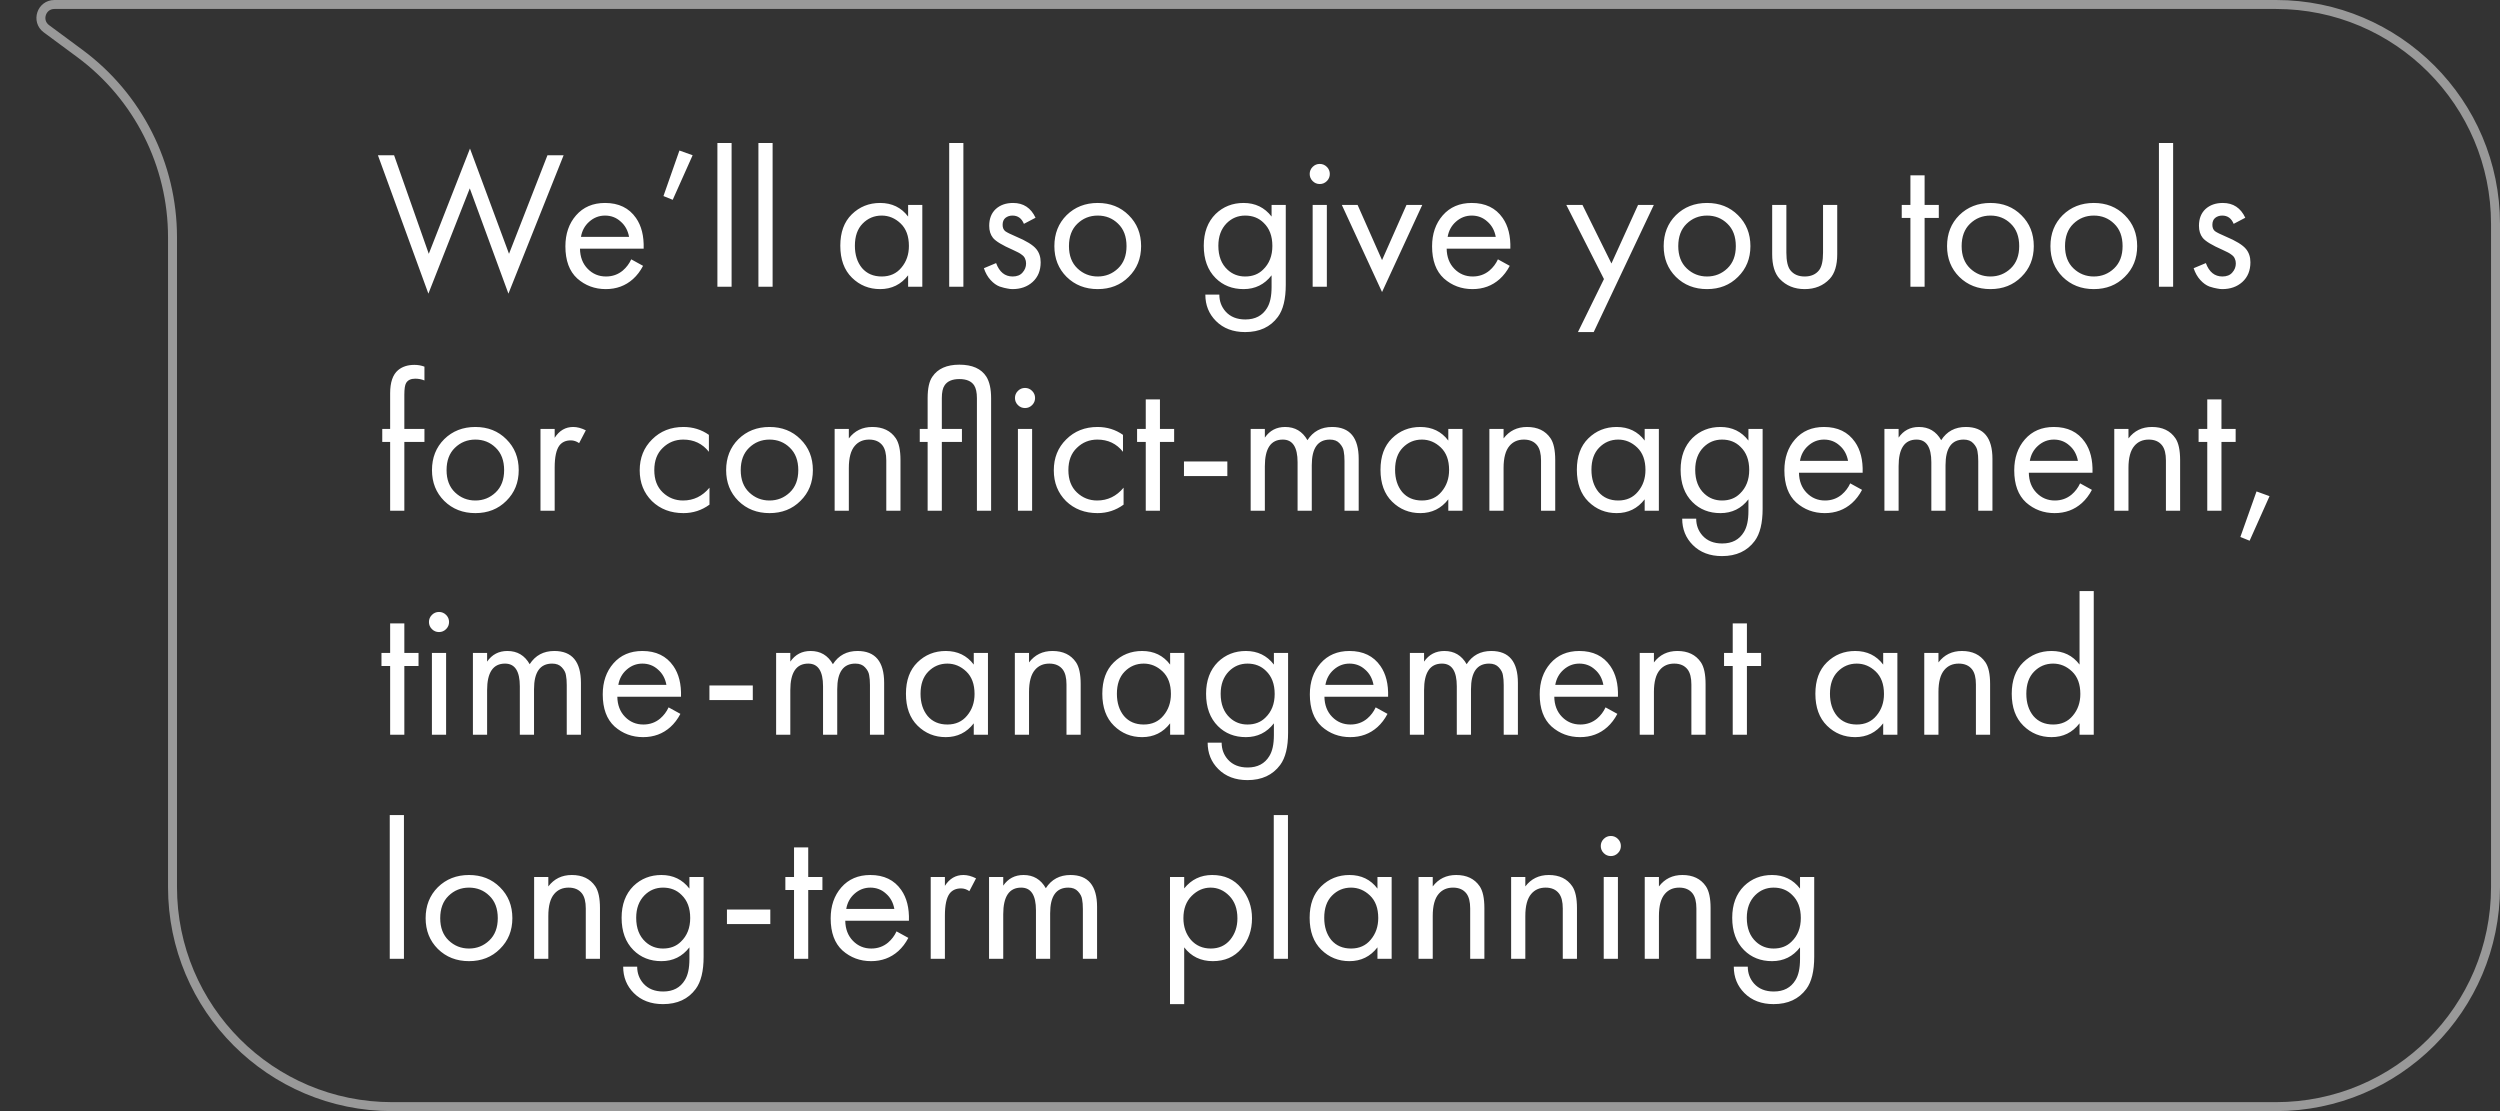<?xml version="1.0" encoding="UTF-8"?> <svg xmlns="http://www.w3.org/2000/svg" width="279" height="124" viewBox="0 0 279 124" fill="none"><rect x="0" y="0" width="279" height="124" fill="#333333" stroke="none"/><path d="M42.176 17.326H43.98L47.852 28.326L52.45 16.578L56.806 28.326L61.096 17.326H62.9L56.74 32.77L52.428 21.022L47.808 32.77L42.176 17.326ZM70.446 28.942L71.766 29.668C71.458 30.255 71.084 30.746 70.644 31.142C69.808 31.89 68.796 32.264 67.608 32.264C66.376 32.264 65.312 31.868 64.418 31.076C63.538 30.269 63.098 29.074 63.098 27.49C63.098 26.097 63.494 24.945 64.286 24.036C65.093 23.112 66.171 22.65 67.52 22.65C69.045 22.65 70.197 23.207 70.974 24.322C71.59 25.202 71.876 26.346 71.832 27.754H64.726C64.74 28.678 65.026 29.426 65.584 29.998C66.141 30.57 66.823 30.856 67.63 30.856C68.349 30.856 68.972 30.636 69.5 30.196C69.91 29.844 70.226 29.426 70.446 28.942ZM64.836 26.434H70.204C70.072 25.715 69.757 25.143 69.258 24.718C68.774 24.278 68.195 24.058 67.52 24.058C66.86 24.058 66.273 24.285 65.76 24.74C65.261 25.18 64.953 25.745 64.836 26.434ZM74.042 21.88L75.824 16.798L77.298 17.326L75.076 22.298L74.042 21.88ZM80.062 15.962H81.646V32H80.062V15.962ZM84.639 15.962H86.223V32H84.639V15.962ZM101.346 24.168V22.87H102.93V32H101.346V30.724C100.554 31.751 99.512 32.264 98.222 32.264C96.99 32.264 95.941 31.839 95.076 30.988C94.21 30.137 93.778 28.949 93.778 27.424C93.778 25.928 94.203 24.762 95.053 23.926C95.919 23.075 96.975 22.65 98.222 22.65C99.541 22.65 100.583 23.156 101.346 24.168ZM98.397 24.058C97.561 24.058 96.85 24.359 96.263 24.96C95.692 25.547 95.406 26.368 95.406 27.424C95.406 28.436 95.669 29.265 96.198 29.91C96.74 30.541 97.474 30.856 98.397 30.856C99.322 30.856 100.055 30.526 100.598 29.866C101.155 29.206 101.434 28.399 101.434 27.446C101.434 26.361 101.126 25.525 100.51 24.938C99.894 24.351 99.189 24.058 98.397 24.058ZM105.93 15.962H107.514V32H105.93V15.962ZM115.566 24.3L114.268 24.982C114.018 24.366 113.593 24.058 112.992 24.058C112.684 24.058 112.42 24.146 112.2 24.322C111.994 24.498 111.892 24.755 111.892 25.092C111.892 25.4 111.987 25.635 112.178 25.796C112.383 25.943 112.779 26.141 113.366 26.39C114.524 26.874 115.287 27.343 115.654 27.798C115.976 28.194 116.138 28.685 116.138 29.272C116.138 30.196 115.837 30.929 115.236 31.472C114.649 32 113.901 32.264 112.992 32.264C112.816 32.264 112.625 32.242 112.42 32.198C112.214 32.169 111.928 32.095 111.562 31.978C111.21 31.846 110.872 31.604 110.55 31.252C110.227 30.9 109.978 30.46 109.802 29.932L111.166 29.36C111.532 30.357 112.148 30.856 113.014 30.856C113.498 30.856 113.864 30.709 114.114 30.416C114.378 30.123 114.51 29.785 114.51 29.404C114.51 29.199 114.473 29.023 114.4 28.876C114.341 28.715 114.231 28.575 114.07 28.458C113.923 28.341 113.776 28.245 113.63 28.172C113.498 28.099 113.3 28.003 113.036 27.886C111.862 27.373 111.122 26.925 110.814 26.544C110.535 26.192 110.396 25.745 110.396 25.202C110.396 24.41 110.638 23.787 111.122 23.332C111.62 22.877 112.266 22.65 113.058 22.65C114.216 22.65 115.052 23.2 115.566 24.3ZM125.962 30.9C125.053 31.809 123.901 32.264 122.508 32.264C121.115 32.264 119.956 31.809 119.032 30.9C118.123 29.991 117.668 28.847 117.668 27.468C117.668 26.075 118.123 24.923 119.032 24.014C119.956 23.105 121.115 22.65 122.508 22.65C123.901 22.65 125.053 23.105 125.962 24.014C126.886 24.923 127.348 26.075 127.348 27.468C127.348 28.847 126.886 29.991 125.962 30.9ZM124.774 24.96C124.158 24.359 123.403 24.058 122.508 24.058C121.613 24.058 120.851 24.366 120.22 24.982C119.604 25.583 119.296 26.412 119.296 27.468C119.296 28.524 119.611 29.353 120.242 29.954C120.873 30.555 121.628 30.856 122.508 30.856C123.388 30.856 124.143 30.555 124.774 29.954C125.405 29.353 125.72 28.524 125.72 27.468C125.72 26.397 125.405 25.561 124.774 24.96ZM141.908 24.168V22.87H143.492V31.78C143.492 33.379 143.199 34.574 142.612 35.366C141.776 36.495 140.559 37.06 138.96 37.06C137.611 37.06 136.525 36.649 135.704 35.828C134.912 35.036 134.516 34.053 134.516 32.88H136.078C136.078 33.613 136.313 34.244 136.782 34.772C137.31 35.359 138.043 35.652 138.982 35.652C140.082 35.652 140.889 35.227 141.402 34.376C141.739 33.833 141.908 33.056 141.908 32.044V30.724C141.116 31.751 140.075 32.264 138.784 32.264C137.523 32.264 136.481 31.853 135.66 31.032C134.78 30.152 134.34 28.949 134.34 27.424C134.34 25.943 134.78 24.762 135.66 23.882C136.511 23.061 137.552 22.65 138.784 22.65C140.089 22.65 141.131 23.156 141.908 24.168ZM138.96 24.058C138.153 24.058 137.464 24.344 136.892 24.916C136.276 25.547 135.968 26.383 135.968 27.424C135.968 28.583 136.313 29.477 137.002 30.108C137.545 30.607 138.197 30.856 138.96 30.856C139.781 30.856 140.449 30.599 140.962 30.086C141.651 29.426 141.996 28.546 141.996 27.446C141.996 26.346 141.673 25.488 141.028 24.872C140.485 24.329 139.796 24.058 138.96 24.058ZM146.492 22.87H148.076V32H146.492V22.87ZM146.492 20.208C146.272 19.988 146.162 19.724 146.162 19.416C146.162 19.108 146.272 18.844 146.492 18.624C146.712 18.404 146.976 18.294 147.284 18.294C147.592 18.294 147.856 18.404 148.076 18.624C148.296 18.844 148.406 19.108 148.406 19.416C148.406 19.724 148.296 19.988 148.076 20.208C147.856 20.428 147.592 20.538 147.284 20.538C146.976 20.538 146.712 20.428 146.492 20.208ZM149.748 22.87H151.508L154.236 29.03L156.964 22.87H158.724L154.236 32.594L149.748 22.87ZM167.168 28.942L168.488 29.668C168.18 30.255 167.806 30.746 167.366 31.142C166.53 31.89 165.518 32.264 164.33 32.264C163.098 32.264 162.035 31.868 161.14 31.076C160.26 30.269 159.82 29.074 159.82 27.49C159.82 26.097 160.216 24.945 161.008 24.036C161.815 23.112 162.893 22.65 164.242 22.65C165.768 22.65 166.919 23.207 167.696 24.322C168.312 25.202 168.598 26.346 168.554 27.754H161.448C161.463 28.678 161.749 29.426 162.306 29.998C162.864 30.57 163.546 30.856 164.352 30.856C165.071 30.856 165.694 30.636 166.222 30.196C166.633 29.844 166.948 29.426 167.168 28.942ZM161.558 26.434H166.926C166.794 25.715 166.479 25.143 165.98 24.718C165.496 24.278 164.917 24.058 164.242 24.058C163.582 24.058 162.996 24.285 162.482 24.74C161.984 25.18 161.676 25.745 161.558 26.434ZM176.097 37.06L179.001 31.142L174.799 22.87H176.603L179.837 29.404L182.807 22.87H184.567L177.857 37.06H176.097ZM193.96 30.9C193.051 31.809 191.9 32.264 190.506 32.264C189.113 32.264 187.954 31.809 187.03 30.9C186.121 29.991 185.666 28.847 185.666 27.468C185.666 26.075 186.121 24.923 187.03 24.014C187.954 23.105 189.113 22.65 190.506 22.65C191.9 22.65 193.051 23.105 193.96 24.014C194.884 24.923 195.346 26.075 195.346 27.468C195.346 28.847 194.884 29.991 193.96 30.9ZM192.772 24.96C192.156 24.359 191.401 24.058 190.506 24.058C189.612 24.058 188.849 24.366 188.218 24.982C187.602 25.583 187.294 26.412 187.294 27.468C187.294 28.524 187.61 29.353 188.24 29.954C188.871 30.555 189.626 30.856 190.506 30.856C191.386 30.856 192.142 30.555 192.772 29.954C193.403 29.353 193.718 28.524 193.718 27.468C193.718 26.397 193.403 25.561 192.772 24.96ZM199.359 22.87V28.194C199.359 29.118 199.506 29.771 199.799 30.152C200.166 30.621 200.701 30.856 201.405 30.856C202.109 30.856 202.645 30.621 203.011 30.152C203.305 29.771 203.451 29.118 203.451 28.194V22.87H205.035V28.37C205.035 29.602 204.757 30.519 204.199 31.12C203.481 31.883 202.549 32.264 201.405 32.264C200.261 32.264 199.33 31.883 198.611 31.12C198.054 30.519 197.775 29.602 197.775 28.37V22.87H199.359ZM216.37 24.322H214.786V32H213.202V24.322H212.234V22.87H213.202V19.57H214.786V22.87H216.37V24.322ZM225.585 30.9C224.676 31.809 223.525 32.264 222.131 32.264C220.738 32.264 219.579 31.809 218.655 30.9C217.746 29.991 217.291 28.847 217.291 27.468C217.291 26.075 217.746 24.923 218.655 24.014C219.579 23.105 220.738 22.65 222.131 22.65C223.525 22.65 224.676 23.105 225.585 24.014C226.509 24.923 226.971 26.075 226.971 27.468C226.971 28.847 226.509 29.991 225.585 30.9ZM224.397 24.96C223.781 24.359 223.026 24.058 222.131 24.058C221.237 24.058 220.474 24.366 219.843 24.982C219.227 25.583 218.919 26.412 218.919 27.468C218.919 28.524 219.235 29.353 219.865 29.954C220.496 30.555 221.251 30.856 222.131 30.856C223.011 30.856 223.767 30.555 224.397 29.954C225.028 29.353 225.343 28.524 225.343 27.468C225.343 26.397 225.028 25.561 224.397 24.96ZM237.122 30.9C236.213 31.809 235.062 32.264 233.668 32.264C232.275 32.264 231.116 31.809 230.192 30.9C229.283 29.991 228.828 28.847 228.828 27.468C228.828 26.075 229.283 24.923 230.192 24.014C231.116 23.105 232.275 22.65 233.668 22.65C235.062 22.65 236.213 23.105 237.122 24.014C238.046 24.923 238.508 26.075 238.508 27.468C238.508 28.847 238.046 29.991 237.122 30.9ZM235.934 24.96C235.318 24.359 234.563 24.058 233.668 24.058C232.774 24.058 232.011 24.366 231.38 24.982C230.764 25.583 230.456 26.412 230.456 27.468C230.456 28.524 230.772 29.353 231.402 29.954C232.033 30.555 232.788 30.856 233.668 30.856C234.548 30.856 235.304 30.555 235.934 29.954C236.565 29.353 236.88 28.524 236.88 27.468C236.88 26.397 236.565 25.561 235.934 24.96ZM240.937 15.962H242.521V32H240.937V15.962ZM250.574 24.3L249.276 24.982C249.026 24.366 248.601 24.058 248 24.058C247.692 24.058 247.428 24.146 247.208 24.322C247.002 24.498 246.9 24.755 246.9 25.092C246.9 25.4 246.995 25.635 247.186 25.796C247.391 25.943 247.787 26.141 248.374 26.39C249.532 26.874 250.295 27.343 250.662 27.798C250.984 28.194 251.146 28.685 251.146 29.272C251.146 30.196 250.845 30.929 250.244 31.472C249.657 32 248.909 32.264 248 32.264C247.824 32.264 247.633 32.242 247.428 32.198C247.222 32.169 246.936 32.095 246.57 31.978C246.218 31.846 245.88 31.604 245.558 31.252C245.235 30.9 244.986 30.46 244.81 29.932L246.174 29.36C246.54 30.357 247.156 30.856 248.022 30.856C248.506 30.856 248.872 30.709 249.122 30.416C249.386 30.123 249.518 29.785 249.518 29.404C249.518 29.199 249.481 29.023 249.408 28.876C249.349 28.715 249.239 28.575 249.078 28.458C248.931 28.341 248.784 28.245 248.638 28.172C248.506 28.099 248.308 28.003 248.044 27.886C246.87 27.373 246.13 26.925 245.822 26.544C245.543 26.192 245.404 25.745 245.404 25.202C245.404 24.41 245.646 23.787 246.13 23.332C246.628 22.877 247.274 22.65 248.066 22.65C249.224 22.65 250.06 23.2 250.574 24.3ZM47.368 49.322H45.124V57H43.54V49.322H42.66V47.87H43.54V43.888C43.54 42.671 43.833 41.813 44.42 41.314C44.889 40.918 45.498 40.72 46.246 40.72C46.642 40.72 47.016 40.786 47.368 40.918V42.458C47.045 42.326 46.701 42.26 46.334 42.26C45.85 42.26 45.513 42.421 45.322 42.744C45.19 42.964 45.124 43.404 45.124 44.064V47.87H47.368V49.322ZM56.503 55.9C55.594 56.809 54.443 57.264 53.049 57.264C51.656 57.264 50.497 56.809 49.573 55.9C48.664 54.991 48.209 53.847 48.209 52.468C48.209 51.075 48.664 49.923 49.573 49.014C50.497 48.105 51.656 47.65 53.049 47.65C54.443 47.65 55.594 48.105 56.503 49.014C57.427 49.923 57.889 51.075 57.889 52.468C57.889 53.847 57.427 54.991 56.503 55.9ZM55.315 49.96C54.699 49.359 53.944 49.058 53.049 49.058C52.154 49.058 51.392 49.366 50.761 49.982C50.145 50.583 49.837 51.412 49.837 52.468C49.837 53.524 50.153 54.353 50.783 54.954C51.414 55.555 52.169 55.856 53.049 55.856C53.929 55.856 54.684 55.555 55.315 54.954C55.946 54.353 56.261 53.524 56.261 52.468C56.261 51.397 55.946 50.561 55.315 49.96ZM60.318 57V47.87H61.902V48.86C62.416 48.053 63.105 47.65 63.97 47.65C64.41 47.65 64.88 47.775 65.378 48.024L64.63 49.454C64.337 49.249 64.029 49.146 63.706 49.146C63.149 49.146 62.724 49.337 62.43 49.718C62.078 50.187 61.902 51.009 61.902 52.182V57H60.318ZM79.113 48.53V50.422C78.394 49.513 77.441 49.058 76.253 49.058C75.358 49.058 74.596 49.366 73.965 49.982C73.334 50.583 73.019 51.412 73.019 52.468C73.019 53.524 73.334 54.353 73.965 54.954C74.596 55.555 75.351 55.856 76.231 55.856C77.404 55.856 78.387 55.379 79.179 54.426V56.318C78.314 56.949 77.346 57.264 76.275 57.264C74.852 57.264 73.679 56.817 72.755 55.922C71.846 55.013 71.391 53.869 71.391 52.49C71.391 51.097 71.853 49.945 72.777 49.036C73.701 48.112 74.867 47.65 76.275 47.65C77.331 47.65 78.277 47.943 79.113 48.53ZM89.331 55.9C88.422 56.809 87.271 57.264 85.877 57.264C84.484 57.264 83.325 56.809 82.401 55.9C81.492 54.991 81.037 53.847 81.037 52.468C81.037 51.075 81.492 49.923 82.401 49.014C83.325 48.105 84.484 47.65 85.877 47.65C87.271 47.65 88.422 48.105 89.331 49.014C90.255 49.923 90.717 51.075 90.717 52.468C90.717 53.847 90.255 54.991 89.331 55.9ZM88.143 49.96C87.527 49.359 86.772 49.058 85.877 49.058C84.983 49.058 84.22 49.366 83.589 49.982C82.973 50.583 82.665 51.412 82.665 52.468C82.665 53.524 82.981 54.353 83.611 54.954C84.242 55.555 84.997 55.856 85.877 55.856C86.757 55.856 87.513 55.555 88.143 54.954C88.774 54.353 89.089 53.524 89.089 52.468C89.089 51.397 88.774 50.561 88.143 49.96ZM93.146 57V47.87H94.73V48.926C95.376 48.075 96.248 47.65 97.348 47.65C98.522 47.65 99.394 48.068 99.966 48.904C100.318 49.417 100.494 50.231 100.494 51.346V57H98.91V51.39C98.91 50.642 98.771 50.085 98.492 49.718C98.155 49.278 97.656 49.058 96.996 49.058C96.322 49.058 95.786 49.293 95.39 49.762C94.95 50.275 94.73 51.097 94.73 52.226V57H93.146ZM107.352 49.322H105.108V57H103.524V49.322H102.644V47.87H103.524V44.438C103.524 43.338 103.7 42.539 104.052 42.04C104.654 41.145 105.658 40.698 107.066 40.698C108.504 40.698 109.508 41.145 110.08 42.04C110.432 42.612 110.608 43.411 110.608 44.438V57H109.024V44.438C109.024 43.807 108.922 43.331 108.716 43.008C108.408 42.539 107.858 42.304 107.066 42.304C106.274 42.304 105.724 42.539 105.416 43.008C105.211 43.301 105.108 43.778 105.108 44.438V47.87H107.352V49.322ZM113.6 47.87H115.184V57H113.6V47.87ZM113.6 45.208C113.38 44.988 113.27 44.724 113.27 44.416C113.27 44.108 113.38 43.844 113.6 43.624C113.82 43.404 114.084 43.294 114.392 43.294C114.7 43.294 114.964 43.404 115.184 43.624C115.404 43.844 115.514 44.108 115.514 44.416C115.514 44.724 115.404 44.988 115.184 45.208C114.964 45.428 114.7 45.538 114.392 45.538C114.084 45.538 113.82 45.428 113.6 45.208ZM125.326 48.53V50.422C124.607 49.513 123.654 49.058 122.466 49.058C121.571 49.058 120.808 49.366 120.178 49.982C119.547 50.583 119.232 51.412 119.232 52.468C119.232 53.524 119.547 54.353 120.178 54.954C120.808 55.555 121.564 55.856 122.444 55.856C123.617 55.856 124.6 55.379 125.392 54.426V56.318C124.526 56.949 123.558 57.264 122.488 57.264C121.065 57.264 119.892 56.817 118.968 55.922C118.058 55.013 117.604 53.869 117.604 52.49C117.604 51.097 118.066 49.945 118.99 49.036C119.914 48.112 121.08 47.65 122.488 47.65C123.544 47.65 124.49 47.943 125.326 48.53ZM131.034 49.322H129.45V57H127.866V49.322H126.898V47.87H127.866V44.57H129.45V47.87H131.034V49.322ZM132.131 53.128V51.5H136.971V53.128H132.131ZM139.574 57V47.87H141.158V48.838C141.701 48.046 142.456 47.65 143.424 47.65C144.524 47.65 145.353 48.141 145.91 49.124C146.541 48.141 147.457 47.65 148.66 47.65C150.64 47.65 151.63 48.838 151.63 51.214V57H150.046V51.456C150.046 51.016 150.017 50.649 149.958 50.356C149.914 50.048 149.76 49.755 149.496 49.476C149.247 49.197 148.887 49.058 148.418 49.058C147.069 49.058 146.394 50.011 146.394 51.918V57H144.81V51.588C144.81 49.901 144.26 49.058 143.16 49.058C141.825 49.058 141.158 50.048 141.158 52.028V57H139.574ZM161.631 49.168V47.87H163.215V57H161.631V55.724C160.839 56.751 159.797 57.264 158.507 57.264C157.275 57.264 156.226 56.839 155.361 55.988C154.495 55.137 154.063 53.949 154.063 52.424C154.063 50.928 154.488 49.762 155.339 48.926C156.204 48.075 157.26 47.65 158.507 47.65C159.827 47.65 160.868 48.156 161.631 49.168ZM158.683 49.058C157.847 49.058 157.135 49.359 156.549 49.96C155.977 50.547 155.691 51.368 155.691 52.424C155.691 53.436 155.955 54.265 156.483 54.91C157.025 55.541 157.759 55.856 158.683 55.856C159.607 55.856 160.34 55.526 160.883 54.866C161.44 54.206 161.719 53.399 161.719 52.446C161.719 51.361 161.411 50.525 160.795 49.938C160.179 49.351 159.475 49.058 158.683 49.058ZM166.215 57V47.87H167.799V48.926C168.444 48.075 169.317 47.65 170.417 47.65C171.59 47.65 172.463 48.068 173.035 48.904C173.387 49.417 173.563 50.231 173.563 51.346V57H171.979V51.39C171.979 50.642 171.839 50.085 171.561 49.718C171.223 49.278 170.725 49.058 170.065 49.058C169.39 49.058 168.855 49.293 168.459 49.762C168.019 50.275 167.799 51.097 167.799 52.226V57H166.215ZM183.545 49.168V47.87H185.129V57H183.545V55.724C182.753 56.751 181.711 57.264 180.421 57.264C179.189 57.264 178.14 56.839 177.275 55.988C176.409 55.137 175.977 53.949 175.977 52.424C175.977 50.928 176.402 49.762 177.253 48.926C178.118 48.075 179.174 47.65 180.421 47.65C181.741 47.65 182.782 48.156 183.545 49.168ZM180.597 49.058C179.761 49.058 179.049 49.359 178.463 49.96C177.891 50.547 177.605 51.368 177.605 52.424C177.605 53.436 177.869 54.265 178.397 54.91C178.939 55.541 179.673 55.856 180.597 55.856C181.521 55.856 182.254 55.526 182.797 54.866C183.354 54.206 183.633 53.399 183.633 52.446C183.633 51.361 183.325 50.525 182.709 49.938C182.093 49.351 181.389 49.058 180.597 49.058ZM195.125 49.168V47.87H196.709V56.78C196.709 58.379 196.415 59.574 195.829 60.366C194.993 61.495 193.775 62.06 192.177 62.06C190.827 62.06 189.742 61.649 188.921 60.828C188.129 60.036 187.733 59.053 187.733 57.88H189.295C189.295 58.613 189.529 59.244 189.999 59.772C190.527 60.359 191.26 60.652 192.199 60.652C193.299 60.652 194.105 60.227 194.619 59.376C194.956 58.833 195.125 58.056 195.125 57.044V55.724C194.333 56.751 193.291 57.264 192.001 57.264C190.739 57.264 189.698 56.853 188.877 56.032C187.997 55.152 187.557 53.949 187.557 52.424C187.557 50.943 187.997 49.762 188.877 48.882C189.727 48.061 190.769 47.65 192.001 47.65C193.306 47.65 194.347 48.156 195.125 49.168ZM192.177 49.058C191.37 49.058 190.681 49.344 190.109 49.916C189.493 50.547 189.185 51.383 189.185 52.424C189.185 53.583 189.529 54.477 190.219 55.108C190.761 55.607 191.414 55.856 192.177 55.856C192.998 55.856 193.665 55.599 194.179 55.086C194.868 54.426 195.213 53.546 195.213 52.446C195.213 51.346 194.89 50.488 194.245 49.872C193.702 49.329 193.013 49.058 192.177 49.058ZM206.485 53.942L207.805 54.668C207.497 55.255 207.123 55.746 206.683 56.142C205.847 56.89 204.835 57.264 203.647 57.264C202.415 57.264 201.352 56.868 200.457 56.076C199.577 55.269 199.137 54.074 199.137 52.49C199.137 51.097 199.533 49.945 200.325 49.036C201.132 48.112 202.21 47.65 203.559 47.65C205.084 47.65 206.236 48.207 207.013 49.322C207.629 50.202 207.915 51.346 207.871 52.754H200.765C200.78 53.678 201.066 54.426 201.623 54.998C202.18 55.57 202.862 55.856 203.669 55.856C204.388 55.856 205.011 55.636 205.539 55.196C205.95 54.844 206.265 54.426 206.485 53.942ZM200.875 51.434H206.243C206.111 50.715 205.796 50.143 205.297 49.718C204.813 49.278 204.234 49.058 203.559 49.058C202.899 49.058 202.312 49.285 201.799 49.74C201.3 50.18 200.992 50.745 200.875 51.434ZM210.301 57V47.87H211.885V48.838C212.427 48.046 213.183 47.65 214.151 47.65C215.251 47.65 216.079 48.141 216.637 49.124C217.267 48.141 218.184 47.65 219.387 47.65C221.367 47.65 222.357 48.838 222.357 51.214V57H220.773V51.456C220.773 51.016 220.743 50.649 220.685 50.356C220.641 50.048 220.487 49.755 220.223 49.476C219.973 49.197 219.614 49.058 219.145 49.058C217.795 49.058 217.121 50.011 217.121 51.918V57H215.537V51.588C215.537 49.901 214.987 49.058 213.887 49.058C212.552 49.058 211.885 50.048 211.885 52.028V57H210.301ZM232.137 53.942L233.457 54.668C233.149 55.255 232.775 55.746 232.335 56.142C231.499 56.89 230.487 57.264 229.299 57.264C228.067 57.264 227.004 56.868 226.109 56.076C225.229 55.269 224.789 54.074 224.789 52.49C224.789 51.097 225.185 49.945 225.977 49.036C226.784 48.112 227.862 47.65 229.211 47.65C230.737 47.65 231.888 48.207 232.665 49.322C233.281 50.202 233.567 51.346 233.523 52.754H226.417C226.432 53.678 226.718 54.426 227.275 54.998C227.833 55.57 228.515 55.856 229.321 55.856C230.04 55.856 230.663 55.636 231.191 55.196C231.602 54.844 231.917 54.426 232.137 53.942ZM226.527 51.434H231.895C231.763 50.715 231.448 50.143 230.949 49.718C230.465 49.278 229.886 49.058 229.211 49.058C228.551 49.058 227.965 49.285 227.451 49.74C226.953 50.18 226.645 50.745 226.527 51.434ZM235.953 57V47.87H237.537V48.926C238.182 48.075 239.055 47.65 240.155 47.65C241.328 47.65 242.201 48.068 242.773 48.904C243.125 49.417 243.301 50.231 243.301 51.346V57H241.717V51.39C241.717 50.642 241.578 50.085 241.299 49.718C240.962 49.278 240.463 49.058 239.803 49.058C239.128 49.058 238.593 49.293 238.197 49.762C237.757 50.275 237.537 51.097 237.537 52.226V57H235.953ZM249.499 49.322H247.915V57H246.331V49.322H245.363V47.87H246.331V44.57H247.915V47.87H249.499V49.322ZM250.024 59.926L251.828 54.844L253.28 55.372L251.058 60.344L250.024 59.926ZM46.708 74.322H45.124V82H43.54V74.322H42.572V72.87H43.54V69.57H45.124V72.87H46.708V74.322ZM48.201 72.87H49.785V82H48.201V72.87ZM48.201 70.208C47.981 69.988 47.871 69.724 47.871 69.416C47.871 69.108 47.981 68.844 48.201 68.624C48.421 68.404 48.685 68.294 48.993 68.294C49.301 68.294 49.565 68.404 49.785 68.624C50.005 68.844 50.115 69.108 50.115 69.416C50.115 69.724 50.005 69.988 49.785 70.208C49.565 70.428 49.301 70.538 48.993 70.538C48.685 70.538 48.421 70.428 48.201 70.208ZM52.777 82V72.87H54.361V73.838C54.904 73.046 55.659 72.65 56.627 72.65C57.727 72.65 58.556 73.141 59.113 74.124C59.744 73.141 60.661 72.65 61.863 72.65C63.843 72.65 64.833 73.838 64.833 76.214V82H63.249V76.456C63.249 76.016 63.22 75.649 63.161 75.356C63.117 75.048 62.963 74.755 62.699 74.476C62.45 74.197 62.091 74.058 61.621 74.058C60.272 74.058 59.597 75.011 59.597 76.918V82H58.013V76.588C58.013 74.901 57.463 74.058 56.363 74.058C55.029 74.058 54.361 75.048 54.361 77.028V82H52.777ZM74.614 78.942L75.934 79.668C75.626 80.255 75.252 80.746 74.812 81.142C73.976 81.89 72.964 82.264 71.776 82.264C70.544 82.264 69.481 81.868 68.586 81.076C67.706 80.269 67.266 79.074 67.266 77.49C67.266 76.097 67.662 74.945 68.454 74.036C69.26 73.112 70.338 72.65 71.688 72.65C73.213 72.65 74.365 73.207 75.142 74.322C75.758 75.202 76.044 76.346 76 77.754H68.894C68.909 78.678 69.195 79.426 69.752 79.998C70.309 80.57 70.991 80.856 71.798 80.856C72.516 80.856 73.14 80.636 73.668 80.196C74.079 79.844 74.394 79.426 74.614 78.942ZM69.004 76.434H74.372C74.24 75.715 73.924 75.143 73.426 74.718C72.942 74.278 72.362 74.058 71.688 74.058C71.028 74.058 70.441 74.285 69.928 74.74C69.429 75.18 69.121 75.745 69.004 76.434ZM79.172 78.128V76.5H84.012V78.128H79.172ZM86.615 82V72.87H88.199V73.838C88.742 73.046 89.497 72.65 90.465 72.65C91.565 72.65 92.394 73.141 92.951 74.124C93.582 73.141 94.499 72.65 95.701 72.65C97.681 72.65 98.671 73.838 98.671 76.214V82H97.087V76.456C97.087 76.016 97.058 75.649 96.999 75.356C96.955 75.048 96.801 74.755 96.537 74.476C96.288 74.197 95.928 74.058 95.459 74.058C94.11 74.058 93.435 75.011 93.435 76.918V82H91.851V76.588C91.851 74.901 91.301 74.058 90.201 74.058C88.867 74.058 88.199 75.048 88.199 77.028V82H86.615ZM108.672 74.168V72.87H110.256V82H108.672V80.724C107.88 81.751 106.838 82.264 105.548 82.264C104.316 82.264 103.267 81.839 102.402 80.988C101.536 80.137 101.104 78.949 101.104 77.424C101.104 75.928 101.529 74.762 102.38 73.926C103.245 73.075 104.301 72.65 105.548 72.65C106.868 72.65 107.909 73.156 108.672 74.168ZM105.724 74.058C104.888 74.058 104.176 74.359 103.59 74.96C103.018 75.547 102.732 76.368 102.732 77.424C102.732 78.436 102.996 79.265 103.524 79.91C104.066 80.541 104.8 80.856 105.724 80.856C106.648 80.856 107.381 80.526 107.924 79.866C108.481 79.206 108.76 78.399 108.76 77.446C108.76 76.361 108.452 75.525 107.836 74.938C107.22 74.351 106.516 74.058 105.724 74.058ZM113.256 82V72.87H114.84V73.926C115.485 73.075 116.358 72.65 117.458 72.65C118.631 72.65 119.504 73.068 120.076 73.904C120.428 74.417 120.604 75.231 120.604 76.346V82H119.02V76.39C119.02 75.642 118.88 75.085 118.602 74.718C118.264 74.278 117.766 74.058 117.106 74.058C116.431 74.058 115.896 74.293 115.5 74.762C115.06 75.275 114.84 76.097 114.84 77.226V82H113.256ZM130.586 74.168V72.87H132.17V82H130.586V80.724C129.794 81.751 128.752 82.264 127.462 82.264C126.23 82.264 125.181 81.839 124.316 80.988C123.45 80.137 123.018 78.949 123.018 77.424C123.018 75.928 123.443 74.762 124.294 73.926C125.159 73.075 126.215 72.65 127.462 72.65C128.782 72.65 129.823 73.156 130.586 74.168ZM127.638 74.058C126.802 74.058 126.09 74.359 125.504 74.96C124.932 75.547 124.646 76.368 124.646 77.424C124.646 78.436 124.91 79.265 125.438 79.91C125.98 80.541 126.714 80.856 127.638 80.856C128.562 80.856 129.295 80.526 129.838 79.866C130.395 79.206 130.674 78.399 130.674 77.446C130.674 76.361 130.366 75.525 129.75 74.938C129.134 74.351 128.43 74.058 127.638 74.058ZM142.166 74.168V72.87H143.75V81.78C143.75 83.379 143.456 84.574 142.87 85.366C142.034 86.495 140.816 87.06 139.218 87.06C137.868 87.06 136.783 86.649 135.962 85.828C135.17 85.036 134.774 84.053 134.774 82.88H136.336C136.336 83.613 136.57 84.244 137.04 84.772C137.568 85.359 138.301 85.652 139.24 85.652C140.34 85.652 141.146 85.227 141.66 84.376C141.997 83.833 142.166 83.056 142.166 82.044V80.724C141.374 81.751 140.332 82.264 139.042 82.264C137.78 82.264 136.739 81.853 135.918 81.032C135.038 80.152 134.598 78.949 134.598 77.424C134.598 75.943 135.038 74.762 135.918 73.882C136.768 73.061 137.81 72.65 139.042 72.65C140.347 72.65 141.388 73.156 142.166 74.168ZM139.218 74.058C138.411 74.058 137.722 74.344 137.15 74.916C136.534 75.547 136.226 76.383 136.226 77.424C136.226 78.583 136.57 79.477 137.26 80.108C137.802 80.607 138.455 80.856 139.218 80.856C140.039 80.856 140.706 80.599 141.22 80.086C141.909 79.426 142.254 78.546 142.254 77.446C142.254 76.346 141.931 75.488 141.286 74.872C140.743 74.329 140.054 74.058 139.218 74.058ZM153.526 78.942L154.846 79.668C154.538 80.255 154.164 80.746 153.724 81.142C152.888 81.89 151.876 82.264 150.688 82.264C149.456 82.264 148.393 81.868 147.498 81.076C146.618 80.269 146.178 79.074 146.178 77.49C146.178 76.097 146.574 74.945 147.366 74.036C148.173 73.112 149.251 72.65 150.6 72.65C152.125 72.65 153.277 73.207 154.054 74.322C154.67 75.202 154.956 76.346 154.912 77.754H147.806C147.821 78.678 148.107 79.426 148.664 79.998C149.221 80.57 149.903 80.856 150.71 80.856C151.429 80.856 152.052 80.636 152.58 80.196C152.991 79.844 153.306 79.426 153.526 78.942ZM147.916 76.434H153.284C153.152 75.715 152.837 75.143 152.338 74.718C151.854 74.278 151.275 74.058 150.6 74.058C149.94 74.058 149.353 74.285 148.84 74.74C148.341 75.18 148.033 75.745 147.916 76.434ZM157.342 82V72.87H158.926V73.838C159.468 73.046 160.224 72.65 161.192 72.65C162.292 72.65 163.12 73.141 163.678 74.124C164.308 73.141 165.225 72.65 166.428 72.65C168.408 72.65 169.398 73.838 169.398 76.214V82H167.814V76.456C167.814 76.016 167.784 75.649 167.726 75.356C167.682 75.048 167.528 74.755 167.264 74.476C167.014 74.197 166.655 74.058 166.186 74.058C164.836 74.058 164.162 75.011 164.162 76.918V82H162.578V76.588C162.578 74.901 162.028 74.058 160.928 74.058C159.593 74.058 158.926 75.048 158.926 77.028V82H157.342ZM179.178 78.942L180.498 79.668C180.19 80.255 179.816 80.746 179.376 81.142C178.54 81.89 177.528 82.264 176.34 82.264C175.108 82.264 174.045 81.868 173.15 81.076C172.27 80.269 171.83 79.074 171.83 77.49C171.83 76.097 172.226 74.945 173.018 74.036C173.825 73.112 174.903 72.65 176.252 72.65C177.778 72.65 178.929 73.207 179.706 74.322C180.322 75.202 180.608 76.346 180.564 77.754H173.458C173.473 78.678 173.759 79.426 174.316 79.998C174.874 80.57 175.556 80.856 176.362 80.856C177.081 80.856 177.704 80.636 178.232 80.196C178.643 79.844 178.958 79.426 179.178 78.942ZM173.568 76.434H178.936C178.804 75.715 178.489 75.143 177.99 74.718C177.506 74.278 176.927 74.058 176.252 74.058C175.592 74.058 175.006 74.285 174.492 74.74C173.994 75.18 173.686 75.745 173.568 76.434ZM182.994 82V72.87H184.578V73.926C185.223 73.075 186.096 72.65 187.196 72.65C188.369 72.65 189.242 73.068 189.814 73.904C190.166 74.417 190.342 75.231 190.342 76.346V82H188.758V76.39C188.758 75.642 188.619 75.085 188.34 74.718C188.003 74.278 187.504 74.058 186.844 74.058C186.169 74.058 185.634 74.293 185.238 74.762C184.798 75.275 184.578 76.097 184.578 77.226V82H182.994ZM196.54 74.322H194.956V82H193.372V74.322H192.404V72.87H193.372V69.57H194.956V72.87H196.54V74.322ZM210.164 74.168V72.87H211.748V82H210.164V80.724C209.372 81.751 208.331 82.264 207.04 82.264C205.808 82.264 204.759 81.839 203.894 80.988C203.029 80.137 202.596 78.949 202.596 77.424C202.596 75.928 203.021 74.762 203.872 73.926C204.737 73.075 205.793 72.65 207.04 72.65C208.36 72.65 209.401 73.156 210.164 74.168ZM207.216 74.058C206.38 74.058 205.669 74.359 205.082 74.96C204.51 75.547 204.224 76.368 204.224 77.424C204.224 78.436 204.488 79.265 205.016 79.91C205.559 80.541 206.292 80.856 207.216 80.856C208.14 80.856 208.873 80.526 209.416 79.866C209.973 79.206 210.252 78.399 210.252 77.446C210.252 76.361 209.944 75.525 209.328 74.938C208.712 74.351 208.008 74.058 207.216 74.058ZM214.748 82V72.87H216.332V73.926C216.977 73.075 217.85 72.65 218.95 72.65C220.123 72.65 220.996 73.068 221.568 73.904C221.92 74.417 222.096 75.231 222.096 76.346V82H220.512V76.39C220.512 75.642 220.373 75.085 220.094 74.718C219.757 74.278 219.258 74.058 218.598 74.058C217.923 74.058 217.388 74.293 216.992 74.762C216.552 75.275 216.332 76.097 216.332 77.226V82H214.748ZM232.078 74.168V65.962H233.662V82H232.078V80.724C231.286 81.751 230.245 82.264 228.954 82.264C227.722 82.264 226.673 81.839 225.808 80.988C224.943 80.137 224.51 78.949 224.51 77.424C224.51 75.928 224.935 74.762 225.786 73.926C226.651 73.075 227.707 72.65 228.954 72.65C230.274 72.65 231.315 73.156 232.078 74.168ZM229.13 74.058C228.294 74.058 227.583 74.359 226.996 74.96C226.424 75.547 226.138 76.368 226.138 77.424C226.138 78.436 226.402 79.265 226.93 79.91C227.473 80.541 228.206 80.856 229.13 80.856C230.054 80.856 230.787 80.526 231.33 79.866C231.887 79.206 232.166 78.399 232.166 77.446C232.166 76.361 231.858 75.525 231.242 74.938C230.626 74.351 229.922 74.058 229.13 74.058ZM43.496 90.962H45.08V107H43.496V90.962ZM55.794 105.9C54.885 106.809 53.733 107.264 52.34 107.264C50.947 107.264 49.788 106.809 48.864 105.9C47.955 104.991 47.5 103.847 47.5 102.468C47.5 101.075 47.955 99.923 48.864 99.014C49.788 98.105 50.947 97.65 52.34 97.65C53.733 97.65 54.885 98.105 55.794 99.014C56.718 99.923 57.18 101.075 57.18 102.468C57.18 103.847 56.718 104.991 55.794 105.9ZM54.606 99.96C53.99 99.359 53.235 99.058 52.34 99.058C51.446 99.058 50.683 99.366 50.052 99.982C49.436 100.583 49.128 101.412 49.128 102.468C49.128 103.524 49.444 104.353 50.074 104.954C50.705 105.555 51.46 105.856 52.34 105.856C53.22 105.856 53.975 105.555 54.606 104.954C55.237 104.353 55.552 103.524 55.552 102.468C55.552 101.397 55.237 100.561 54.606 99.96ZM59.609 107V97.87H61.193V98.926C61.839 98.075 62.711 97.65 63.811 97.65C64.985 97.65 65.857 98.068 66.429 98.904C66.781 99.417 66.957 100.231 66.957 101.346V107H65.373V101.39C65.373 100.642 65.234 100.085 64.955 99.718C64.618 99.278 64.119 99.058 63.459 99.058C62.785 99.058 62.249 99.293 61.853 99.762C61.413 100.275 61.193 101.097 61.193 102.226V107H59.609ZM76.939 99.168V97.87H78.523V106.78C78.523 108.379 78.23 109.574 77.643 110.366C76.807 111.495 75.59 112.06 73.991 112.06C72.642 112.06 71.557 111.649 70.735 110.828C69.943 110.036 69.547 109.053 69.547 107.88H71.109C71.109 108.613 71.344 109.244 71.813 109.772C72.341 110.359 73.075 110.652 74.013 110.652C75.113 110.652 75.92 110.227 76.433 109.376C76.771 108.833 76.939 108.056 76.939 107.044V105.724C76.147 106.751 75.106 107.264 73.815 107.264C72.554 107.264 71.513 106.853 70.691 106.032C69.811 105.152 69.371 103.949 69.371 102.424C69.371 100.943 69.811 99.762 70.691 98.882C71.542 98.061 72.583 97.65 73.815 97.65C75.121 97.65 76.162 98.156 76.939 99.168ZM73.991 99.058C73.185 99.058 72.495 99.344 71.923 99.916C71.307 100.547 70.999 101.383 70.999 102.424C70.999 103.583 71.344 104.477 72.033 105.108C72.576 105.607 73.229 105.856 73.991 105.856C74.813 105.856 75.48 105.599 75.993 105.086C76.683 104.426 77.027 103.546 77.027 102.446C77.027 101.346 76.705 100.488 76.059 99.872C75.517 99.329 74.827 99.058 73.991 99.058ZM81.127 103.128V101.5H85.967V103.128H81.127ZM91.782 99.322H90.198V107H88.614V99.322H87.646V97.87H88.614V94.57H90.198V97.87H91.782V99.322ZM100.051 103.942L101.371 104.668C101.063 105.255 100.689 105.746 100.249 106.142C99.413 106.89 98.401 107.264 97.213 107.264C95.981 107.264 94.918 106.868 94.023 106.076C93.143 105.269 92.703 104.074 92.703 102.49C92.703 101.097 93.099 99.945 93.891 99.036C94.698 98.112 95.776 97.65 97.125 97.65C98.651 97.65 99.802 98.207 100.579 99.322C101.195 100.202 101.481 101.346 101.437 102.754H94.331C94.346 103.678 94.632 104.426 95.189 104.998C95.747 105.57 96.429 105.856 97.235 105.856C97.954 105.856 98.577 105.636 99.105 105.196C99.516 104.844 99.831 104.426 100.051 103.942ZM94.441 101.434H99.809C99.677 100.715 99.362 100.143 98.863 99.718C98.379 99.278 97.8 99.058 97.125 99.058C96.465 99.058 95.879 99.285 95.365 99.74C94.867 100.18 94.559 100.745 94.441 101.434ZM103.867 107V97.87H105.451V98.86C105.964 98.053 106.654 97.65 107.519 97.65C107.959 97.65 108.428 97.775 108.927 98.024L108.179 99.454C107.886 99.249 107.578 99.146 107.255 99.146C106.698 99.146 106.272 99.337 105.979 99.718C105.627 100.187 105.451 101.009 105.451 102.182V107H103.867ZM110.377 107V97.87H111.961V98.838C112.504 98.046 113.259 97.65 114.227 97.65C115.327 97.65 116.156 98.141 116.713 99.124C117.344 98.141 118.26 97.65 119.463 97.65C121.443 97.65 122.433 98.838 122.433 101.214V107H120.849V101.456C120.849 101.016 120.82 100.649 120.761 100.356C120.717 100.048 120.563 99.755 120.299 99.476C120.05 99.197 119.69 99.058 119.221 99.058C117.872 99.058 117.197 100.011 117.197 101.918V107H115.613V101.588C115.613 99.901 115.063 99.058 113.963 99.058C112.628 99.058 111.961 100.048 111.961 102.028V107H110.377ZM132.156 105.724V112.06H130.572V97.87H132.156V99.146C132.963 98.149 134.004 97.65 135.28 97.65C136.644 97.65 137.722 98.134 138.514 99.102C139.321 100.055 139.724 101.185 139.724 102.49C139.724 103.81 139.328 104.939 138.536 105.878C137.744 106.802 136.681 107.264 135.346 107.264C134.012 107.264 132.948 106.751 132.156 105.724ZM135.126 105.856C136.021 105.856 136.74 105.533 137.282 104.888C137.825 104.228 138.096 103.429 138.096 102.49C138.096 101.434 137.796 100.598 137.194 99.982C136.593 99.366 135.896 99.058 135.104 99.058C134.312 99.058 133.608 99.366 132.992 99.982C132.376 100.598 132.068 101.427 132.068 102.468C132.068 103.421 132.347 104.228 132.904 104.888C133.476 105.533 134.217 105.856 135.126 105.856ZM142.152 90.962H143.736V107H142.152V90.962ZM153.724 99.168V97.87H155.308V107H153.724V105.724C152.932 106.751 151.891 107.264 150.6 107.264C149.368 107.264 148.32 106.839 147.454 105.988C146.589 105.137 146.156 103.949 146.156 102.424C146.156 100.928 146.582 99.762 147.432 98.926C148.298 98.075 149.354 97.65 150.6 97.65C151.92 97.65 152.962 98.156 153.724 99.168ZM150.776 99.058C149.94 99.058 149.229 99.359 148.642 99.96C148.07 100.547 147.784 101.368 147.784 102.424C147.784 103.436 148.048 104.265 148.576 104.91C149.119 105.541 149.852 105.856 150.776 105.856C151.7 105.856 152.434 105.526 152.976 104.866C153.534 104.206 153.812 103.399 153.812 102.446C153.812 101.361 153.504 100.525 152.888 99.938C152.272 99.351 151.568 99.058 150.776 99.058ZM158.309 107V97.87H159.893V98.926C160.538 98.075 161.411 97.65 162.511 97.65C163.684 97.65 164.557 98.068 165.129 98.904C165.481 99.417 165.657 100.231 165.657 101.346V107H164.073V101.39C164.073 100.642 163.933 100.085 163.655 99.718C163.317 99.278 162.819 99.058 162.159 99.058C161.484 99.058 160.949 99.293 160.553 99.762C160.113 100.275 159.893 101.097 159.893 102.226V107H158.309ZM168.642 107V97.87H170.226V98.926C170.872 98.075 171.744 97.65 172.844 97.65C174.018 97.65 174.89 98.068 175.462 98.904C175.814 99.417 175.99 100.231 175.99 101.346V107H174.406V101.39C174.406 100.642 174.267 100.085 173.988 99.718C173.651 99.278 173.152 99.058 172.492 99.058C171.818 99.058 171.282 99.293 170.886 99.762C170.446 100.275 170.226 101.097 170.226 102.226V107H168.642ZM178.976 97.87H180.56V107H178.976V97.87ZM178.976 95.208C178.756 94.988 178.646 94.724 178.646 94.416C178.646 94.108 178.756 93.844 178.976 93.624C179.196 93.404 179.46 93.294 179.768 93.294C180.076 93.294 180.34 93.404 180.56 93.624C180.78 93.844 180.89 94.108 180.89 94.416C180.89 94.724 180.78 94.988 180.56 95.208C180.34 95.428 180.076 95.538 179.768 95.538C179.46 95.538 179.196 95.428 178.976 95.208ZM183.553 107V97.87H185.137V98.926C185.782 98.075 186.655 97.65 187.755 97.65C188.928 97.65 189.801 98.068 190.373 98.904C190.725 99.417 190.901 100.231 190.901 101.346V107H189.317V101.39C189.317 100.642 189.177 100.085 188.899 99.718C188.561 99.278 188.063 99.058 187.403 99.058C186.728 99.058 186.193 99.293 185.797 99.762C185.357 100.275 185.137 101.097 185.137 102.226V107H183.553ZM200.883 99.168V97.87H202.467V106.78C202.467 108.379 202.173 109.574 201.587 110.366C200.751 111.495 199.533 112.06 197.935 112.06C196.585 112.06 195.5 111.649 194.679 110.828C193.887 110.036 193.491 109.053 193.491 107.88H195.053C195.053 108.613 195.287 109.244 195.757 109.772C196.285 110.359 197.018 110.652 197.957 110.652C199.057 110.652 199.863 110.227 200.377 109.376C200.714 108.833 200.883 108.056 200.883 107.044V105.724C200.091 106.751 199.049 107.264 197.759 107.264C196.497 107.264 195.456 106.853 194.635 106.032C193.755 105.152 193.315 103.949 193.315 102.424C193.315 100.943 193.755 99.762 194.635 98.882C195.485 98.061 196.527 97.65 197.759 97.65C199.064 97.65 200.105 98.156 200.883 99.168ZM197.935 99.058C197.128 99.058 196.439 99.344 195.867 99.916C195.251 100.547 194.943 101.383 194.943 102.424C194.943 103.583 195.287 104.477 195.977 105.108C196.519 105.607 197.172 105.856 197.935 105.856C198.756 105.856 199.423 105.599 199.937 105.086C200.626 104.426 200.971 103.546 200.971 102.446C200.971 101.346 200.648 100.488 200.003 99.872C199.46 99.329 198.771 99.058 197.935 99.058Z" fill="white"></path><path d="M43.752 123.5H254C267.531 123.5 278.5 112.531 278.5 99V25C278.5 11.469 267.531 0.5 254 0.5H148.876H83.814H51.283H35.017H6.068C4.621 0.5 4.013 2.346 5.176 3.206L8.915 5.971C15.416 10.78 19.252 18.387 19.252 26.473V31V62V99C19.252 112.531 30.221 123.5 43.752 123.5Z" stroke="white" stroke-opacity="0.5"></path></svg> 